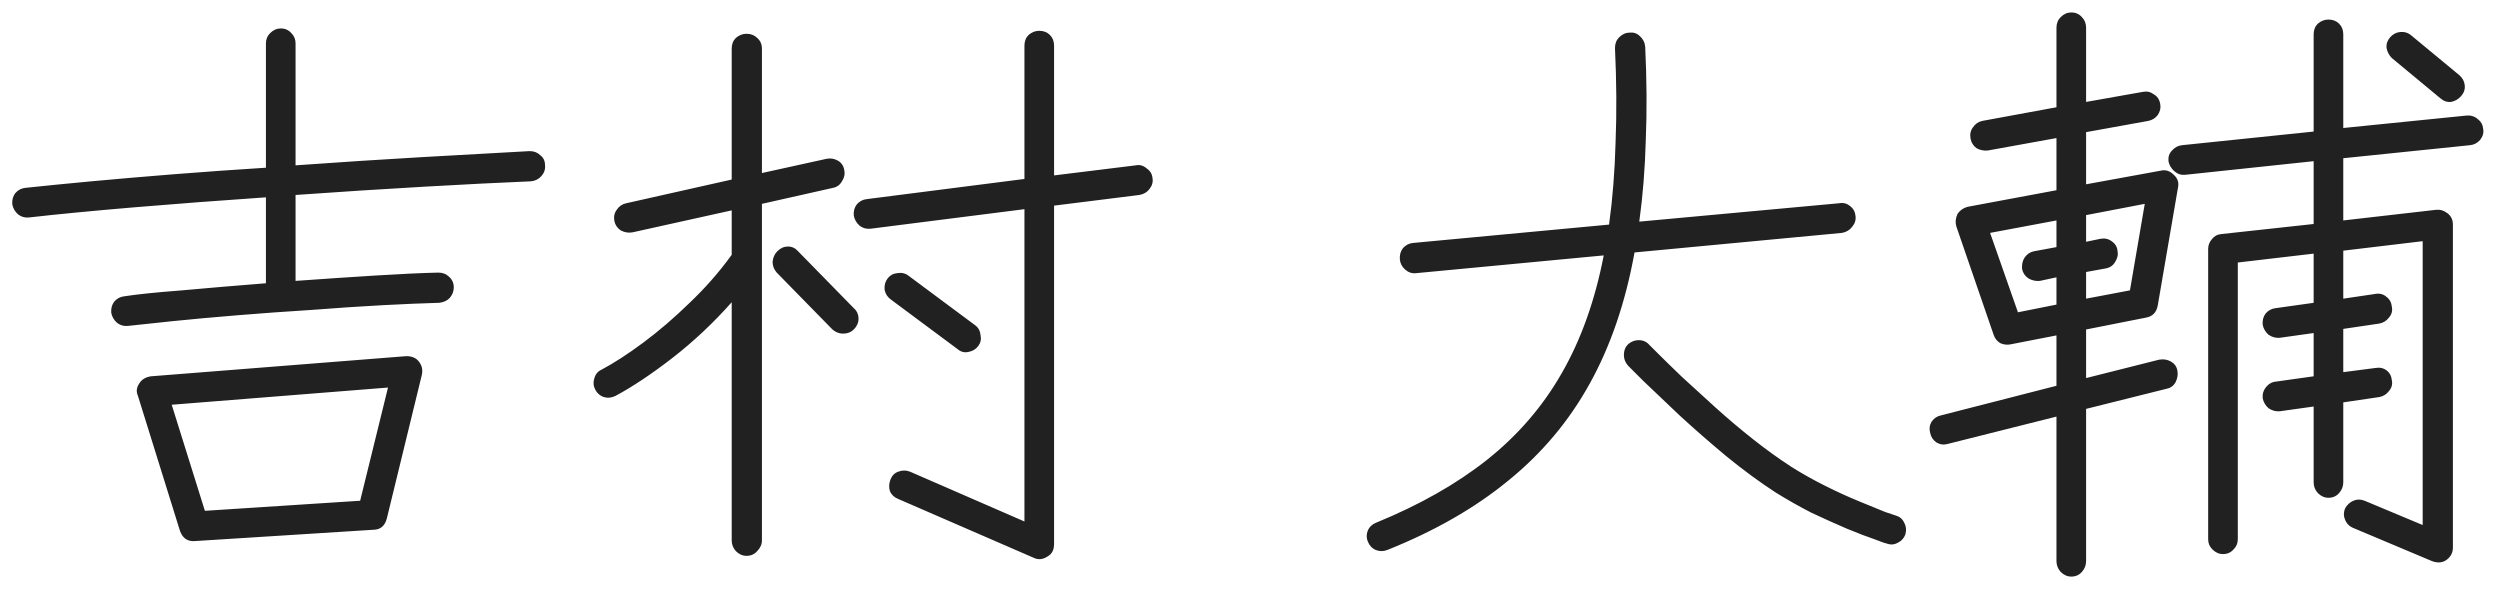 <svg width="135" height="32" viewBox="0 0 135 32" fill="none" xmlns="http://www.w3.org/2000/svg">
<path d="M10.552 29.216C10.147 29.259 9.869 29.077 9.72 28.672L7.448 21.376C7.341 21.141 7.373 20.907 7.544 20.672C7.672 20.48 7.875 20.363 8.152 20.32L21.944 19.232C22.243 19.232 22.467 19.328 22.616 19.52C22.787 19.733 22.84 19.979 22.776 20.256L20.888 28C20.781 28.405 20.536 28.608 20.152 28.608L10.552 29.216ZM6.904 17.6C6.691 17.621 6.499 17.568 6.328 17.44C6.157 17.291 6.051 17.109 6.008 16.896C5.987 16.661 6.04 16.459 6.168 16.288C6.317 16.117 6.499 16.021 6.712 16C7.395 15.893 8.429 15.787 9.816 15.68C11.224 15.552 12.739 15.424 14.36 15.296V10.656C11.864 10.827 9.475 11.008 7.192 11.2C4.931 11.392 3.053 11.573 1.56 11.744C1.347 11.765 1.155 11.712 0.984 11.584C0.813 11.435 0.707 11.253 0.664 11.04C0.643 10.805 0.696 10.603 0.824 10.432C0.973 10.261 1.155 10.165 1.368 10.144C2.371 10.037 3.555 9.92 4.92 9.792C6.307 9.664 7.8 9.536 9.4 9.408C11.021 9.28 12.675 9.163 14.36 9.056V2.336C14.36 2.123 14.435 1.941 14.584 1.792C14.755 1.621 14.947 1.536 15.16 1.536C15.395 1.536 15.587 1.621 15.736 1.792C15.885 1.941 15.96 2.123 15.96 2.336V8.928C18.349 8.757 20.653 8.608 22.872 8.48C25.112 8.352 27.021 8.245 28.6 8.16C28.835 8.16 29.027 8.235 29.176 8.384C29.347 8.512 29.432 8.693 29.432 8.928C29.453 9.141 29.389 9.333 29.24 9.504C29.091 9.675 28.899 9.771 28.664 9.792C27.085 9.856 25.176 9.952 22.936 10.08C20.696 10.208 18.371 10.357 15.96 10.528V15.168C17.453 15.061 18.883 14.965 20.248 14.88C21.613 14.795 22.755 14.741 23.672 14.72C23.907 14.72 24.099 14.795 24.248 14.944C24.419 15.093 24.504 15.285 24.504 15.52C24.504 15.733 24.429 15.925 24.28 16.096C24.131 16.245 23.939 16.331 23.704 16.352C22.893 16.373 21.88 16.416 20.664 16.48C19.469 16.544 18.189 16.629 16.824 16.736C15.459 16.821 14.125 16.917 12.824 17.024C11.523 17.131 10.349 17.237 9.304 17.344C8.259 17.451 7.459 17.536 6.904 17.6ZM11.064 27.584L19.448 27.04L20.952 20.928L9.272 21.856L11.064 27.584ZM55.8 30.112L48.504 26.944C48.291 26.859 48.141 26.72 48.056 26.528C47.992 26.315 48.003 26.101 48.088 25.888C48.173 25.675 48.312 25.536 48.504 25.472C48.717 25.387 48.931 25.387 49.144 25.472L55.32 28.16V11.296L47 12.352C46.787 12.373 46.595 12.32 46.424 12.192C46.253 12.043 46.147 11.861 46.104 11.648C46.083 11.413 46.136 11.211 46.264 11.04C46.413 10.869 46.595 10.773 46.808 10.752L55.32 9.664V2.464C55.32 2.229 55.395 2.037 55.544 1.888C55.715 1.739 55.907 1.664 56.12 1.664C56.355 1.664 56.547 1.739 56.696 1.888C56.845 2.037 56.92 2.229 56.92 2.464V9.472L61.336 8.928C61.549 8.885 61.741 8.939 61.912 9.088C62.104 9.216 62.211 9.387 62.232 9.6C62.275 9.813 62.221 10.016 62.072 10.208C61.944 10.379 61.763 10.485 61.528 10.528L56.92 11.104V29.376C56.92 29.696 56.803 29.92 56.568 30.048C56.312 30.219 56.056 30.24 55.8 30.112ZM40.312 30.016C40.099 30.016 39.907 29.931 39.736 29.76C39.587 29.589 39.512 29.397 39.512 29.184V16.32C38.531 17.429 37.464 18.432 36.312 19.328C35.181 20.203 34.157 20.885 33.24 21.376C33.027 21.483 32.813 21.504 32.6 21.44C32.408 21.376 32.259 21.248 32.152 21.056C32.045 20.864 32.024 20.661 32.088 20.448C32.152 20.213 32.28 20.053 32.472 19.968C33.155 19.605 33.912 19.115 34.744 18.496C35.576 17.877 36.408 17.163 37.24 16.352C38.093 15.541 38.851 14.677 39.512 13.76V11.36L34.168 12.544C33.955 12.587 33.741 12.555 33.528 12.448C33.336 12.32 33.219 12.149 33.176 11.936C33.133 11.701 33.176 11.499 33.304 11.328C33.432 11.136 33.603 11.019 33.816 10.976L39.512 9.696V2.624C39.512 2.389 39.587 2.197 39.736 2.048C39.907 1.899 40.099 1.824 40.312 1.824C40.547 1.824 40.739 1.899 40.888 2.048C41.059 2.197 41.144 2.389 41.144 2.624V9.344L44.632 8.576C44.845 8.533 45.048 8.565 45.24 8.672C45.432 8.779 45.549 8.949 45.592 9.184C45.635 9.397 45.592 9.6 45.464 9.792C45.357 9.984 45.197 10.101 44.984 10.144L41.144 11.008V29.184C41.144 29.397 41.059 29.589 40.888 29.76C40.739 29.931 40.547 30.016 40.312 30.016ZM51.704 18.848L48.088 16.16C47.917 16.032 47.811 15.861 47.768 15.648C47.747 15.413 47.8 15.211 47.928 15.04C48.056 14.869 48.227 14.773 48.44 14.752C48.675 14.709 48.877 14.752 49.048 14.88L52.664 17.568C52.835 17.696 52.931 17.877 52.952 18.112C52.995 18.325 52.952 18.517 52.824 18.688C52.696 18.859 52.515 18.965 52.28 19.008C52.067 19.051 51.875 18.997 51.704 18.848ZM44.952 17.792L41.944 14.72C41.795 14.549 41.72 14.357 41.72 14.144C41.741 13.909 41.827 13.717 41.976 13.568C42.147 13.397 42.339 13.312 42.552 13.312C42.765 13.312 42.947 13.397 43.096 13.568L46.104 16.64C46.275 16.789 46.36 16.981 46.36 17.216C46.36 17.429 46.275 17.621 46.104 17.792C45.955 17.941 45.763 18.016 45.528 18.016C45.315 18.016 45.123 17.941 44.952 17.792ZM74.921 29.696C74.708 29.781 74.494 29.781 74.281 29.696C74.089 29.611 73.95 29.461 73.865 29.248C73.78 29.056 73.78 28.853 73.865 28.64C73.95 28.448 74.1 28.309 74.313 28.224C76.66 27.264 78.654 26.133 80.297 24.832C81.961 23.509 83.305 21.952 84.329 20.16C85.374 18.347 86.132 16.224 86.601 13.792L76.457 14.752C76.244 14.773 76.052 14.709 75.881 14.56C75.71 14.411 75.614 14.229 75.593 14.016C75.572 13.781 75.625 13.579 75.753 13.408C75.902 13.237 76.084 13.141 76.297 13.12L86.889 12.128C87.081 10.741 87.198 9.259 87.241 7.68C87.305 6.101 87.294 4.405 87.209 2.592C87.209 2.357 87.284 2.165 87.433 2.016C87.604 1.845 87.796 1.76 88.009 1.76C88.222 1.739 88.404 1.803 88.553 1.952C88.724 2.101 88.82 2.293 88.841 2.528C88.926 4.299 88.937 5.973 88.873 7.552C88.83 9.109 88.713 10.581 88.521 11.968L99.305 10.976C99.54 10.933 99.742 10.987 99.913 11.136C100.084 11.264 100.18 11.445 100.201 11.68C100.222 11.893 100.158 12.085 100.009 12.256C99.881 12.427 99.7 12.533 99.465 12.576L88.265 13.632C87.774 16.341 86.964 18.709 85.833 20.736C84.724 22.741 83.262 24.48 81.449 25.952C79.657 27.424 77.481 28.672 74.921 29.696ZM101.865 29.344C101.822 29.344 101.609 29.269 101.225 29.12C100.841 28.992 100.34 28.8 99.721 28.544C99.124 28.288 98.484 28 97.801 27.68C97.14 27.339 96.5 26.976 95.881 26.592C95.028 26.037 94.142 25.387 93.225 24.64C92.329 23.893 91.486 23.157 90.697 22.432C89.908 21.685 89.257 21.067 88.745 20.576C88.233 20.064 87.956 19.787 87.913 19.744C87.764 19.573 87.689 19.381 87.689 19.168C87.689 18.933 87.764 18.741 87.913 18.592C88.084 18.443 88.276 18.368 88.489 18.368C88.724 18.368 88.916 18.453 89.065 18.624C89.065 18.624 89.225 18.784 89.545 19.104C89.865 19.424 90.292 19.84 90.825 20.352C91.38 20.864 91.988 21.419 92.649 22.016C93.31 22.613 93.993 23.189 94.697 23.744C95.401 24.299 96.084 24.789 96.745 25.216C97.321 25.579 97.929 25.92 98.569 26.24C99.209 26.56 99.817 26.837 100.393 27.072C100.969 27.307 101.438 27.499 101.801 27.648C102.185 27.776 102.377 27.84 102.377 27.84C102.59 27.904 102.74 28.032 102.825 28.224C102.932 28.416 102.953 28.629 102.889 28.864C102.804 29.077 102.665 29.227 102.473 29.312C102.281 29.419 102.078 29.429 101.865 29.344ZM131.337 30.304L127.081 28.512C126.868 28.427 126.718 28.277 126.633 28.064C126.548 27.872 126.548 27.669 126.633 27.456C126.74 27.264 126.889 27.125 127.081 27.04C127.273 26.955 127.476 26.955 127.689 27.04L130.825 28.352V13.024L126.537 13.536V16.128L128.265 15.872C128.5 15.829 128.702 15.883 128.873 16.032C129.044 16.16 129.14 16.341 129.161 16.576C129.204 16.789 129.15 16.981 129.001 17.152C128.873 17.323 128.702 17.429 128.489 17.472L126.537 17.76V20.096L128.265 19.872C128.5 19.829 128.702 19.872 128.873 20C129.044 20.128 129.14 20.309 129.161 20.544C129.204 20.757 129.15 20.949 129.001 21.12C128.873 21.291 128.702 21.397 128.489 21.44L126.537 21.728V26.048C126.537 26.261 126.462 26.453 126.313 26.624C126.164 26.795 125.972 26.88 125.737 26.88C125.524 26.88 125.332 26.795 125.161 26.624C125.012 26.453 124.937 26.261 124.937 26.048V21.952L123.113 22.208C122.9 22.229 122.697 22.176 122.505 22.048C122.334 21.899 122.228 21.717 122.185 21.504C122.164 21.291 122.217 21.099 122.345 20.928C122.494 20.736 122.676 20.629 122.889 20.608L124.937 20.32V17.984L123.113 18.24C122.9 18.261 122.697 18.208 122.505 18.08C122.334 17.931 122.228 17.749 122.185 17.536C122.164 17.301 122.217 17.099 122.345 16.928C122.494 16.757 122.676 16.661 122.889 16.64L124.937 16.352V13.696L120.841 14.176V29.12C120.841 29.333 120.766 29.515 120.617 29.664C120.468 29.835 120.276 29.92 120.041 29.92C119.828 29.92 119.636 29.835 119.465 29.664C119.316 29.515 119.241 29.333 119.241 29.12V13.44C119.241 13.248 119.305 13.077 119.433 12.928C119.561 12.757 119.732 12.661 119.945 12.64L124.937 12.096V8.704L117.993 9.44C117.78 9.461 117.588 9.397 117.417 9.248C117.246 9.099 117.14 8.917 117.097 8.704C117.076 8.469 117.14 8.277 117.289 8.128C117.438 7.957 117.62 7.861 117.833 7.84L124.937 7.104V1.856C124.937 1.621 125.012 1.429 125.161 1.28C125.332 1.131 125.524 1.056 125.737 1.056C125.972 1.056 126.164 1.131 126.313 1.28C126.462 1.429 126.537 1.621 126.537 1.856V6.912L133.193 6.24C133.428 6.219 133.63 6.283 133.801 6.432C133.972 6.56 134.068 6.731 134.089 6.944C134.132 7.157 134.078 7.36 133.929 7.552C133.78 7.723 133.598 7.819 133.385 7.84L126.537 8.544V11.904L131.561 11.328C131.774 11.307 131.977 11.371 132.169 11.52C132.361 11.669 132.457 11.872 132.457 12.128V29.568C132.457 29.845 132.34 30.069 132.105 30.24C131.892 30.389 131.636 30.411 131.337 30.304ZM111.849 31.136C111.636 31.136 111.444 31.051 111.273 30.88C111.124 30.709 111.049 30.517 111.049 30.304V22.496L105.193 23.968C104.98 24.032 104.777 24.011 104.585 23.904C104.393 23.776 104.276 23.605 104.233 23.392C104.169 23.179 104.19 22.976 104.297 22.784C104.425 22.592 104.596 22.475 104.809 22.432L111.049 20.832V18.112L108.585 18.592C108.393 18.635 108.201 18.613 108.009 18.528C107.838 18.421 107.721 18.272 107.657 18.08L105.641 12.224C105.577 12.011 105.598 11.787 105.705 11.552C105.833 11.36 106.014 11.232 106.249 11.168L111.049 10.272V7.456L107.337 8.128C107.124 8.149 106.921 8.107 106.729 8C106.558 7.872 106.452 7.701 106.409 7.488C106.366 7.253 106.409 7.051 106.537 6.88C106.665 6.688 106.836 6.571 107.049 6.528L111.049 5.792V1.504C111.049 1.269 111.124 1.077 111.273 0.928C111.444 0.757 111.636 0.672 111.849 0.672C112.084 0.672 112.276 0.757 112.425 0.928C112.574 1.077 112.649 1.269 112.649 1.504V5.504L115.721 4.96C115.934 4.917 116.126 4.96 116.297 5.088C116.489 5.195 116.606 5.365 116.649 5.6C116.692 5.813 116.649 6.016 116.521 6.208C116.393 6.379 116.222 6.485 116.009 6.528L112.649 7.136V9.952L116.681 9.216C116.937 9.152 117.172 9.227 117.385 9.44C117.598 9.632 117.673 9.867 117.609 10.144L116.521 16.48C116.457 16.864 116.244 17.088 115.881 17.152L112.649 17.792V20.416L116.585 19.424C116.82 19.381 117.033 19.413 117.225 19.52C117.417 19.627 117.534 19.787 117.577 20C117.62 20.213 117.588 20.427 117.481 20.64C117.374 20.832 117.214 20.949 117.001 20.992L112.649 22.08V30.304C112.649 30.517 112.574 30.709 112.425 30.88C112.276 31.051 112.084 31.136 111.849 31.136ZM108.969 16.864L111.049 16.448V14.976L110.153 15.168C109.94 15.189 109.737 15.147 109.545 15.04C109.353 14.912 109.236 14.741 109.193 14.528C109.172 14.293 109.214 14.091 109.321 13.92C109.449 13.728 109.62 13.611 109.833 13.568L111.049 13.344V11.904L107.465 12.576L108.969 16.864ZM112.649 16.128L115.017 15.68L115.817 11.008L112.649 11.616V13.056L113.417 12.896C113.652 12.853 113.854 12.896 114.025 13.024C114.217 13.152 114.324 13.323 114.345 13.536C114.388 13.749 114.345 13.952 114.217 14.144C114.11 14.336 113.94 14.453 113.705 14.496L112.649 14.688V16.128ZM131.785 5.312L129.161 3.136C129.012 2.987 128.916 2.805 128.873 2.592C128.852 2.379 128.916 2.187 129.065 2.016C129.214 1.845 129.396 1.749 129.609 1.728C129.844 1.707 130.046 1.771 130.217 1.92L132.809 4.064C132.98 4.213 133.076 4.395 133.097 4.608C133.118 4.821 133.054 5.013 132.905 5.184C132.756 5.355 132.574 5.461 132.361 5.504C132.148 5.525 131.956 5.461 131.785 5.312Z" fill="#212121"/>
</svg>
